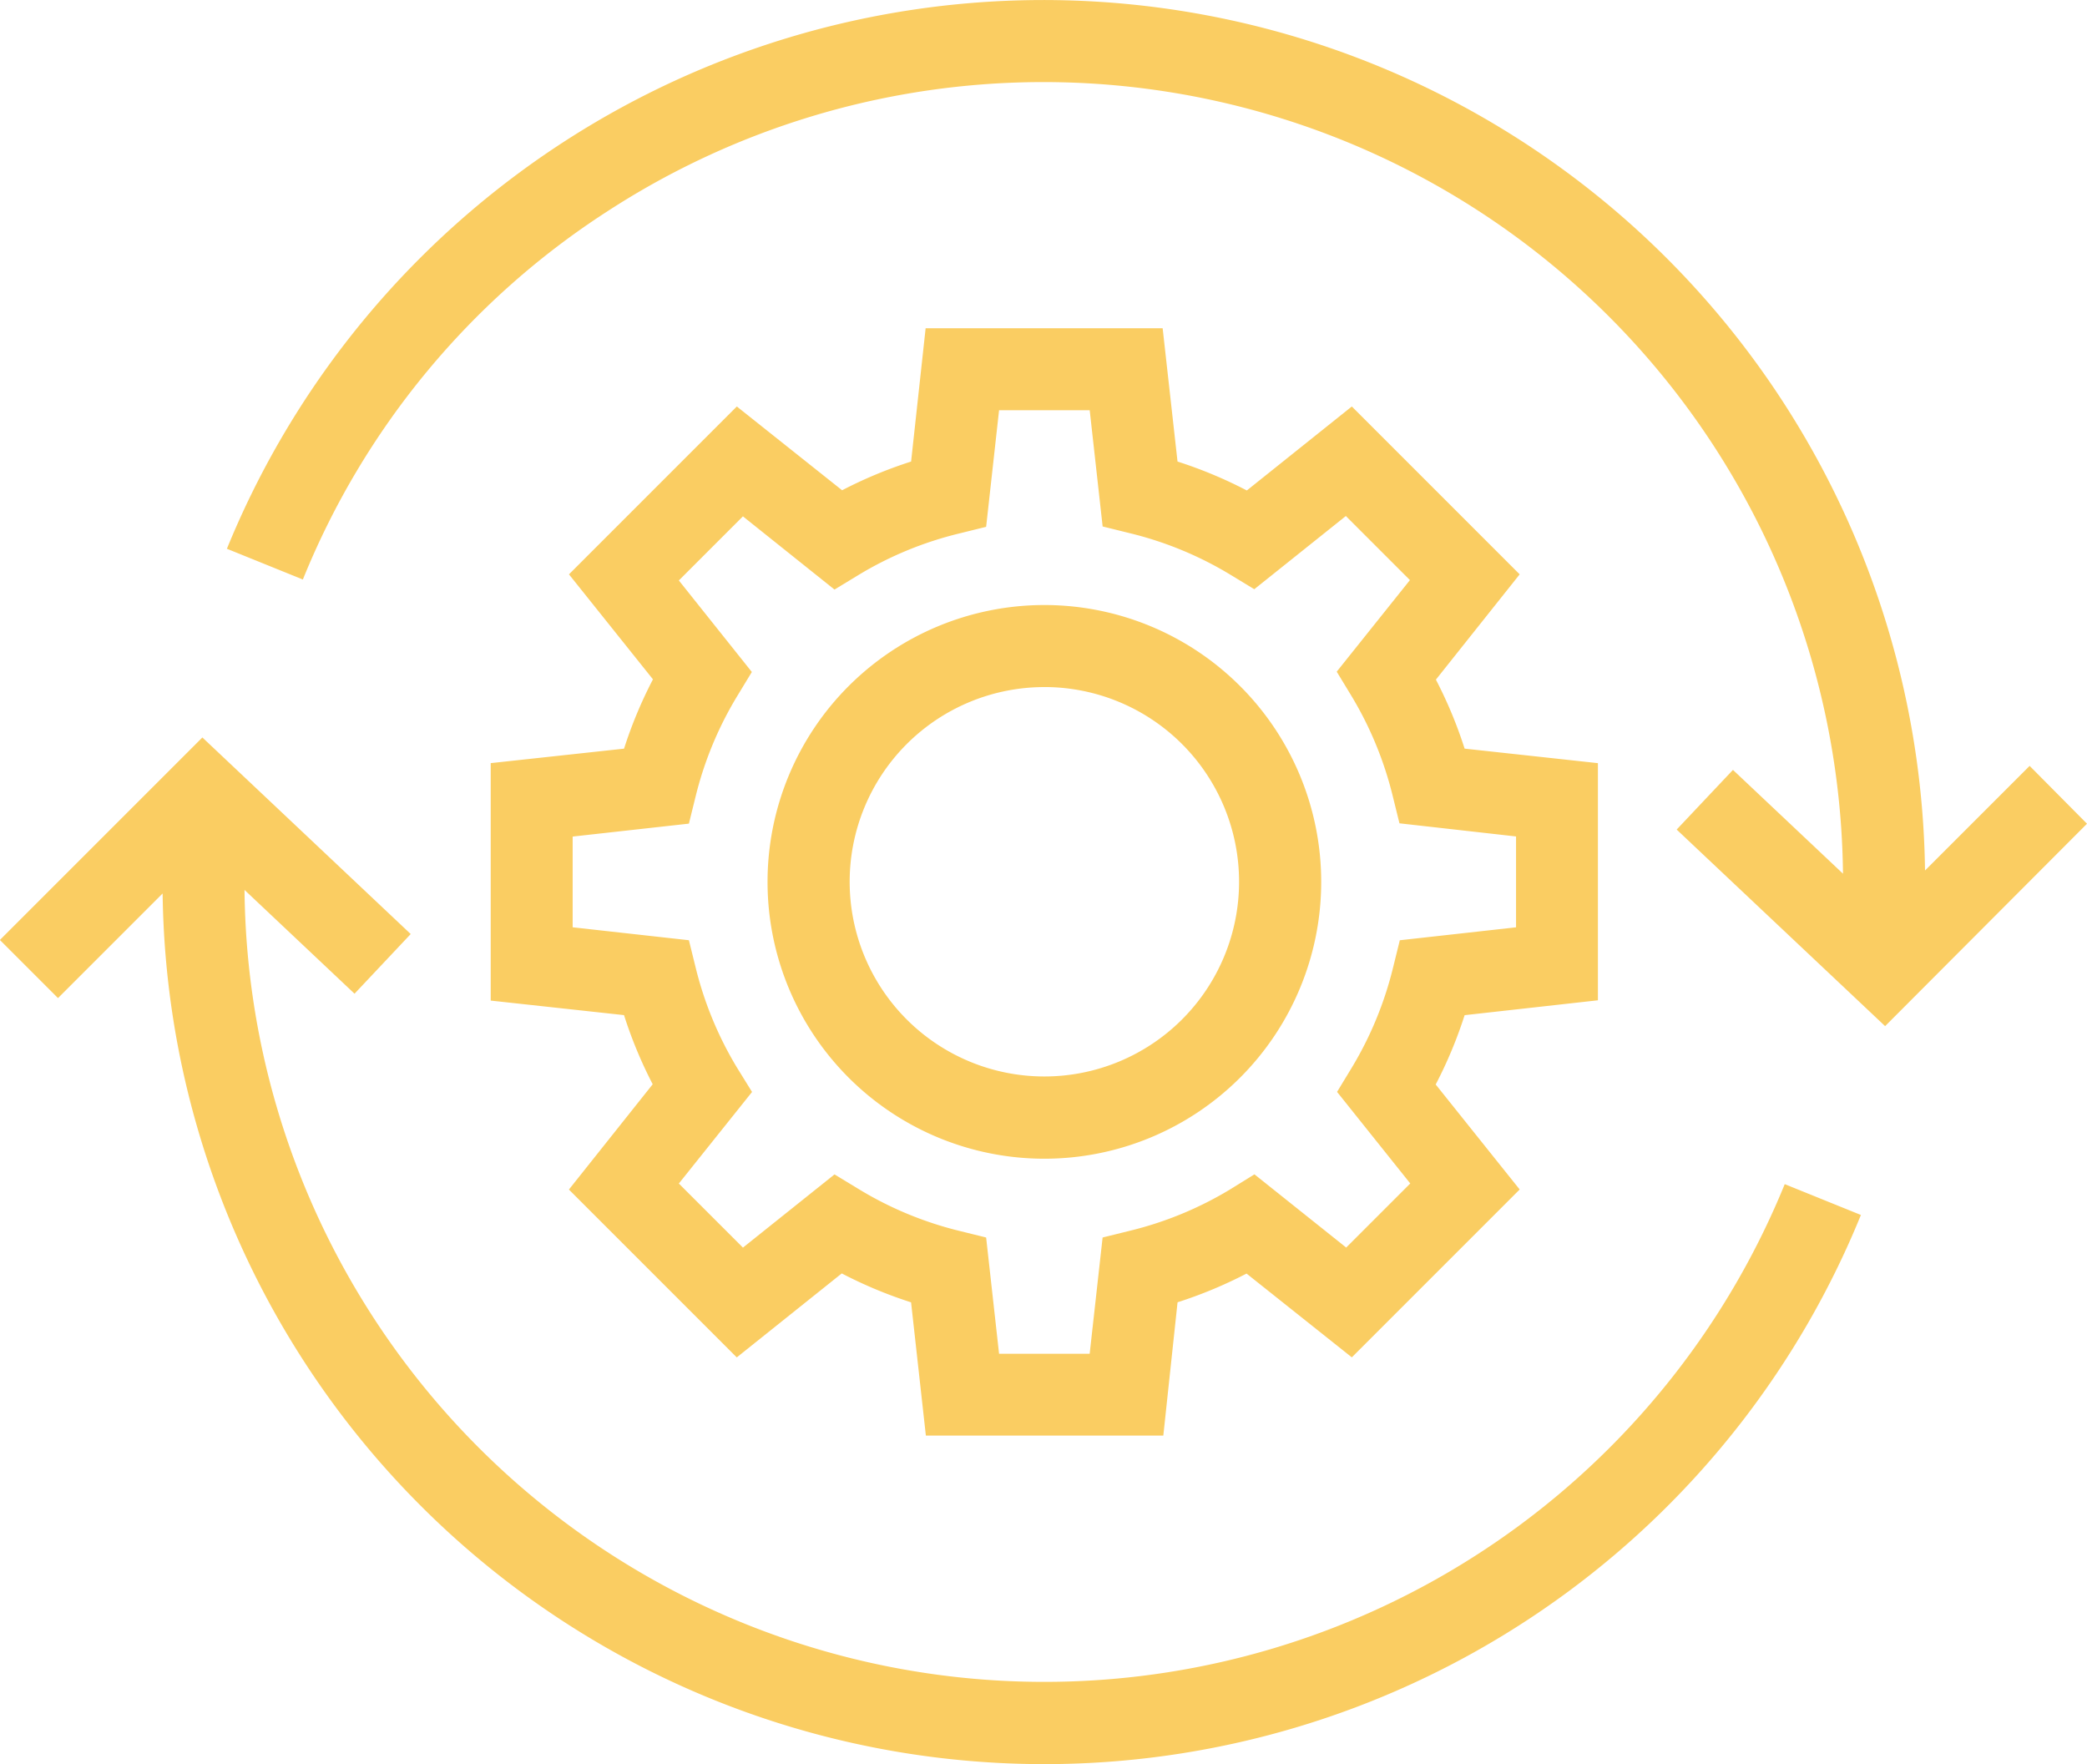 <svg xmlns="http://www.w3.org/2000/svg" width="71.816" height="60.708" viewBox="0 0 71.816 60.708">
  <path id="RMIL_Technology_Self-Repairing_Bark_RGB" d="M78.078,97.862a9.526,9.526,0,1,0-9.526-9.526A9.526,9.526,0,0,0,78.078,97.862Zm0-16.23a6.7,6.7,0,1,1-6.7,6.7A6.7,6.7,0,0,1,78.078,81.633Zm25.484,17.108,2.614,1.058A30.342,30.342,0,0,1,47.736,88.735l-3.6,3.6-2-2,6.968-6.968,7.169,6.764-1.933,2.053-3.786-3.571a27.52,27.52,0,0,0,53,10.126Zm10.394-12.405L107.009,93.3l-7.173-6.764,1.937-2.053,3.786,3.571A27.52,27.52,0,0,0,63,65.289,27.222,27.222,0,0,0,52.562,77.932l-2.614-1.058a30.342,30.342,0,0,1,58.434,11.071l3.6-3.6Zm-54.93-2.085v8.171l4.587.5A15.171,15.171,0,0,0,64.6,95.3l-2.883,3.623,5.776,5.776,3.613-2.89a15.17,15.17,0,0,0,2.385.995L74,107.389h8.171l.49-4.587a15.17,15.17,0,0,0,2.374-.988l3.623,2.883,5.776-5.776-2.89-3.613a15.171,15.171,0,0,0,.995-2.385l4.587-.512V84.251l-4.587-.5a15.169,15.169,0,0,0-.988-2.374l2.883-3.623-5.776-5.776-3.613,2.89a15.171,15.171,0,0,0-2.385-.995l-.512-4.587H73.992l-.5,4.587a15.172,15.172,0,0,0-2.374.988l-3.623-2.883-5.776,5.776,2.89,3.613a15.172,15.172,0,0,0-.995,2.385ZM65.5,77.964l2.205-2.205,3.151,2.519.843-.512a12.271,12.271,0,0,1,3.419-1.411l.956-.236.445-4.012h3.119l.445,4,.956.236a12.271,12.271,0,0,1,3.419,1.411l.843.512,3.151-2.519,2.205,2.205-2.519,3.151.512.843a12.349,12.349,0,0,1,1.411,3.419l.236.956,4.012.452V89.9l-4,.445-.236.956a12.349,12.349,0,0,1-1.411,3.419l-.512.843,2.519,3.151-2.205,2.205L85.307,98.4l-.85.526a12.271,12.271,0,0,1-3.419,1.411l-.956.236-.445,4H76.519l-.445-4-.956-.236A12.271,12.271,0,0,1,71.7,98.914l-.843-.512-3.151,2.519L65.5,98.716l2.519-3.151-.526-.85A12.349,12.349,0,0,1,66.082,91.3l-.236-.956-4-.445V86.777l4-.445.236-.956A12.349,12.349,0,0,1,67.5,81.957l.512-.843Z" transform="translate(-42.14 -57.991)" fill="#facd62"/>
</svg>
